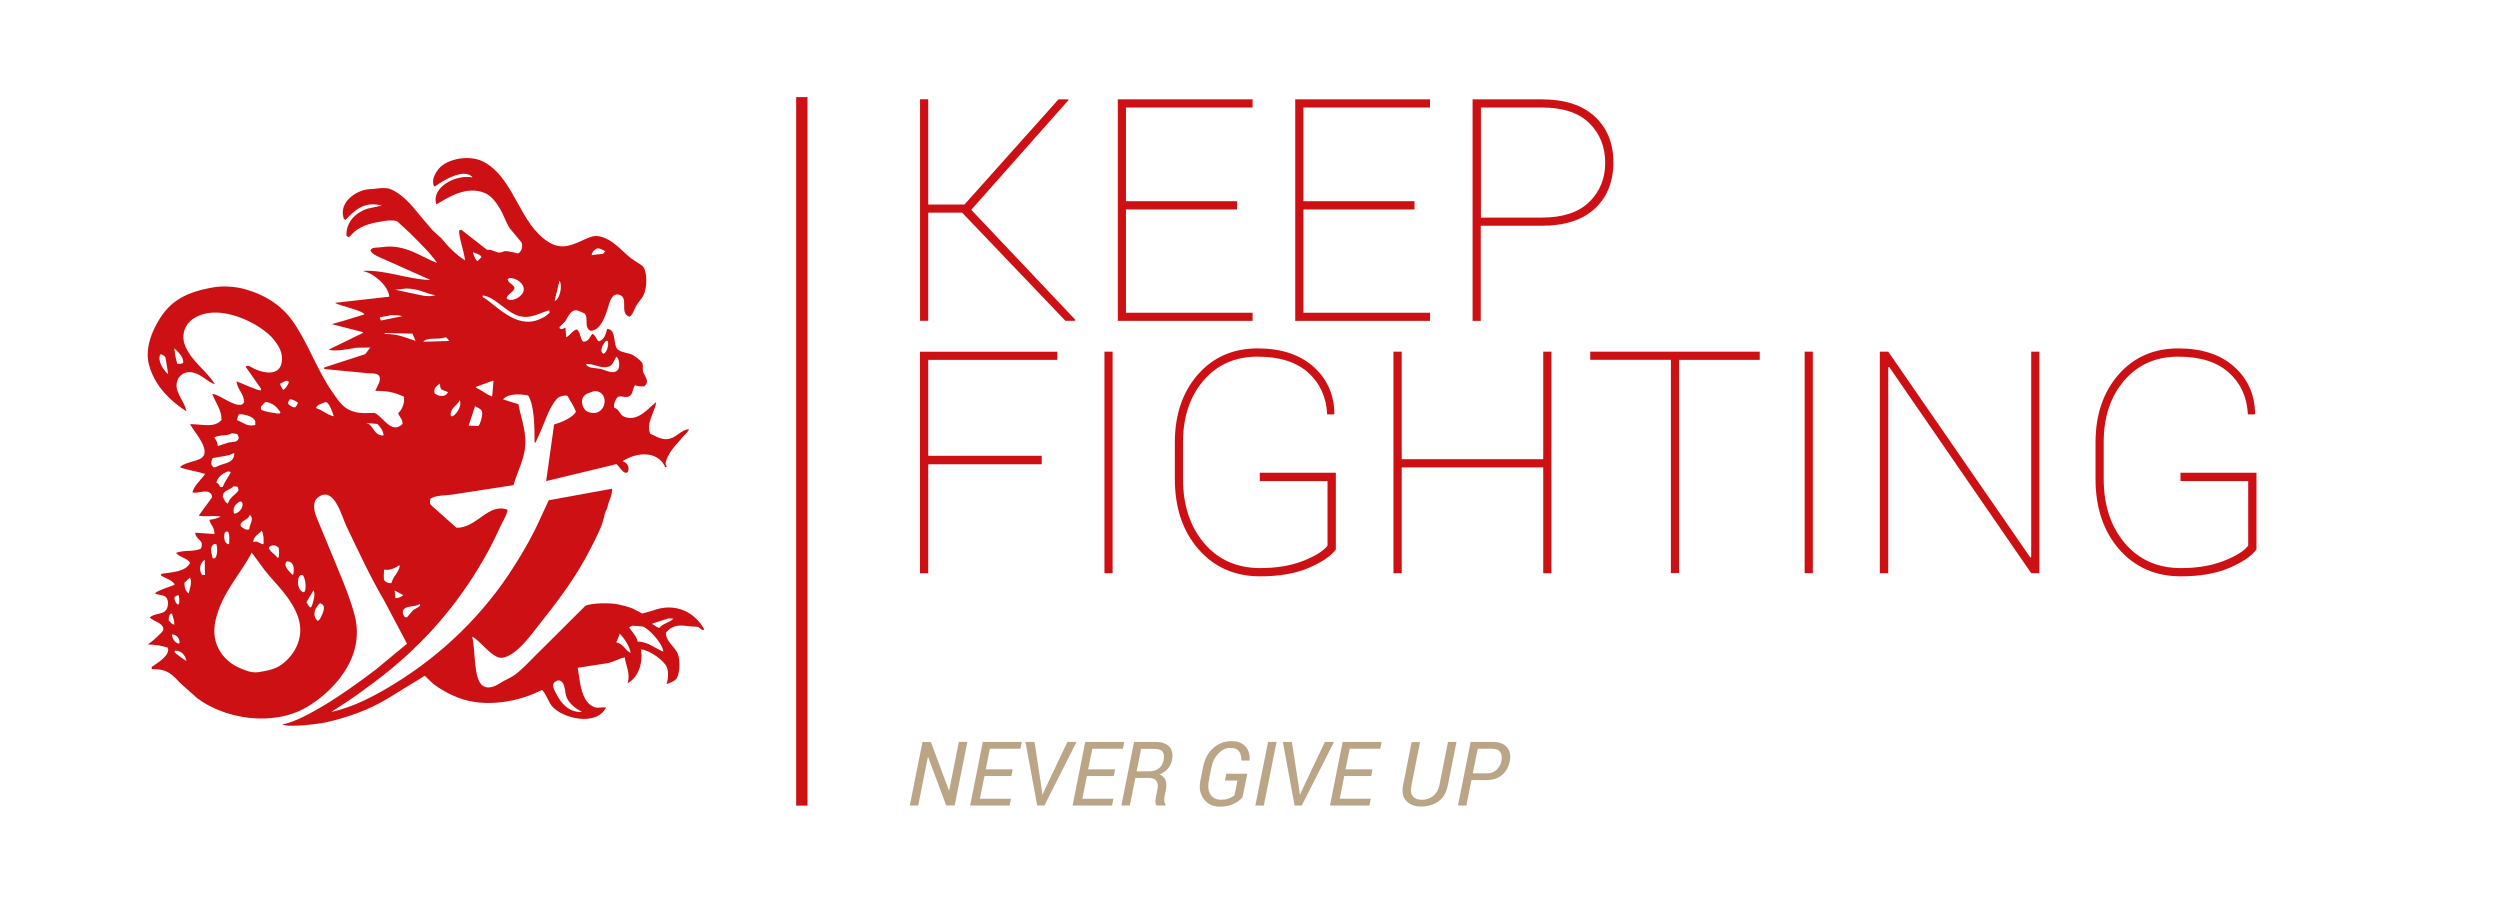 <?xml version="1.0" encoding="utf-8"?>
<!-- Generator: Adobe Illustrator 23.0.3, SVG Export Plug-In . SVG Version: 6.00 Build 0)  -->
<svg version="1.1" id="Ebene_1" xmlns="http://www.w3.org/2000/svg" xmlns:xlink="http://www.w3.org/1999/xlink" x="0px" y="0px"
	 viewBox="0 0 308.98 113.39" style="enable-background:new 0 0 308.98 113.39;" xml:space="preserve">
<style type="text/css">
	.st0{fill:#CD1013;}
	.st1{fill:#BAA687;}
</style>
<g>
	<path class="st0" d="M278.87,58.43h-9.38v1.03h8.37v7.97c-0.51,0.68-1.53,1.31-3.04,1.9c-1.51,0.59-3.27,0.88-5.29,0.88
		c-2.87,0-5.18-1.03-6.92-3.08c-1.74-2.05-2.61-4.7-2.61-7.96v-4.51c0-3.11,0.84-5.65,2.53-7.62c1.69-1.97,3.91-2.96,6.68-2.96
		c2.72,0,4.81,0.66,6.27,1.98c1.46,1.32,2.24,3.04,2.34,5.16h0.85l0.04-0.11c-0.04-2.37-0.91-4.3-2.6-5.8s-4-2.25-6.89-2.25
		c-3.03,0-5.5,1.08-7.39,3.24c-1.89,2.16-2.84,4.96-2.84,8.4v4.47c0,3.57,0.97,6.48,2.92,8.71c1.95,2.23,4.49,3.35,7.62,3.35
		c2.38,0,4.39-0.35,6.03-1.06c1.64-0.71,2.74-1.46,3.32-2.27V58.43z M252.05,43.46h-1.01v25.4l-0.11,0.04l-17.56-25.44h-1.04v27.38
		h1.04V45.38l0.11-0.04l17.56,25.5h1.01V43.46z M224.05,43.46h-1.01v27.38h1.01V43.46z M217.49,43.46h-20.95v1.01h9.97v26.36h1.01
		V44.48h9.97V43.46z M191.74,43.46h-1.01v13.29h-17.49V43.46h-1.02v27.38h1.02V57.77h17.49v13.07h1.01V43.46z M165.08,58.43h-9.38
		v1.03h8.37v7.97c-0.51,0.68-1.53,1.31-3.04,1.9c-1.51,0.59-3.28,0.88-5.29,0.88c-2.87,0-5.18-1.03-6.92-3.08
		c-1.74-2.05-2.61-4.7-2.61-7.96v-4.51c0-3.11,0.84-5.65,2.53-7.62c1.69-1.97,3.91-2.96,6.68-2.96c2.72,0,4.81,0.66,6.27,1.98
		c1.46,1.32,2.24,3.04,2.34,5.16h0.85l0.04-0.11c-0.04-2.37-0.91-4.3-2.6-5.8c-1.7-1.5-4-2.25-6.89-2.25c-3.03,0-5.5,1.08-7.39,3.24
		c-1.89,2.16-2.84,4.96-2.84,8.4v4.47c0,3.57,0.97,6.48,2.92,8.71c1.95,2.23,4.49,3.35,7.63,3.35c2.38,0,4.39-0.35,6.03-1.06
		c1.64-0.71,2.74-1.46,3.32-2.27V58.43z M137.51,43.46h-1.01v27.38h1.01V43.46z M128.75,56.33h-14.03V44.48h15.95v-1.01H113.7v27.38
		h1.02V57.38h14.03V56.33z"/>
	<path class="st0" d="M183.02,13.29h7.54c2.61,0,4.56,0.64,5.87,1.93c1.3,1.29,1.96,2.92,1.96,4.9c0,1.93-0.65,3.54-1.96,4.83
		c-1.31,1.29-3.26,1.94-5.86,1.94h-7.54V13.29z M190.56,27.9c2.85,0,5.03-0.71,6.55-2.12c1.52-1.42,2.29-3.32,2.29-5.7
		c0-2.36-0.76-4.25-2.29-5.67c-1.53-1.42-3.71-2.13-6.54-2.13H182v27.38h1.01V27.9H190.56z M174.82,24.87h-13.73V13.29h15.65v-1.01
		h-16.66v27.38h16.66v-1.01h-15.65V25.89h13.73V24.87z M152.89,24.87h-13.73V13.29h15.65v-1.01h-16.66v27.38h16.66v-1.01h-15.65
		V25.89h13.73V24.87z M131.68,39.65h1.18l0.06-0.11l-12.88-13.61l12.02-13.56l-0.04-0.09h-1.2L119.2,25.28h-4.48V12.27h-1.01v27.38
		h1.01V26.28h4.19L131.68,39.65z"/>
	<path class="st1" d="M182.64,92.54h1.79c0.49,0,0.82,0.14,1,0.42c0.18,0.28,0.22,0.65,0.13,1.11c-0.09,0.42-0.29,0.78-0.6,1.07
		c-0.31,0.29-0.69,0.44-1.14,0.44h-1.8L182.64,92.54z M183.66,96.42c0.8,0,1.45-0.2,1.95-0.61c0.5-0.4,0.84-0.99,0.99-1.75
		c0.14-0.69,0.02-1.26-0.35-1.7c-0.37-0.44-0.92-0.66-1.65-0.66h-2.84l-1.57,7.86h1.04l0.63-3.15H183.66z M178.96,91.7l-1.06,5.33
		c-0.12,0.59-0.38,1.03-0.78,1.35c-0.4,0.31-0.86,0.47-1.36,0.47c-0.52,0-0.9-0.14-1.14-0.43c-0.25-0.29-0.3-0.75-0.17-1.38
		l1.06-5.33h-1.04l-1.06,5.33c-0.17,0.84-0.04,1.49,0.4,1.95c0.44,0.46,1.04,0.69,1.79,0.69c0.86,0,1.59-0.21,2.18-0.64
		c0.6-0.43,0.99-1.09,1.17-2.01l1.06-5.33H178.96z M169.63,95.08h-3.33l0.51-2.54h3.78l0.17-0.84h-4.82l-1.57,7.86h4.88l0.17-0.84
		h-3.84l0.56-2.81h3.33L169.63,95.08z M159.67,91.7h-1.12l1.45,7.86h0.89l3.98-7.86h-1.13l-2.8,5.91l-0.26,0.59l-0.03,0l-0.07-0.59
		L159.67,91.7z M157.77,91.7h-1.05l-1.57,7.86h1.05L157.77,91.7z M154.16,95.63h-2.6l-0.17,0.84h1.55l-0.36,1.79
		c-0.14,0.15-0.35,0.28-0.65,0.4c-0.3,0.12-0.63,0.18-1.01,0.18c-0.59,0-1.03-0.21-1.31-0.64c-0.29-0.43-0.35-1.02-0.2-1.76
		l0.32-1.63c0.13-0.68,0.42-1.24,0.87-1.7c0.44-0.46,0.92-0.68,1.43-0.68c0.53,0,0.9,0.14,1.1,0.43c0.21,0.29,0.31,0.67,0.29,1.14h1
		l0.02-0.03c0.05-0.7-0.11-1.27-0.51-1.71c-0.39-0.44-0.97-0.66-1.74-0.66c-0.86,0-1.61,0.29-2.25,0.86
		c-0.64,0.57-1.06,1.36-1.26,2.38l-0.32,1.62c-0.19,0.94-0.04,1.71,0.44,2.32c0.48,0.61,1.13,0.92,1.95,0.92
		c0.68,0,1.26-0.12,1.74-0.36c0.48-0.24,0.83-0.51,1.07-0.8L154.16,95.63z M141.03,92.55h1.63c0.5,0,0.84,0.11,1.02,0.35
		c0.18,0.23,0.22,0.58,0.13,1.05c-0.09,0.45-0.29,0.8-0.6,1.03c-0.3,0.24-0.71,0.35-1.21,0.35h-1.52L141.03,92.55z M142.11,96.16
		c0.38,0,0.65,0.12,0.82,0.37c0.17,0.25,0.21,0.6,0.12,1.04l-0.15,0.72c-0.05,0.26-0.09,0.51-0.1,0.74s0.04,0.41,0.15,0.53h1.08
		l0.03-0.13c-0.1-0.13-0.15-0.28-0.17-0.47c-0.01-0.18,0.01-0.41,0.06-0.67l0.15-0.74c0.09-0.44,0.07-0.82-0.06-1.14
		c-0.13-0.32-0.36-0.55-0.72-0.7c0.42-0.17,0.75-0.4,1.01-0.69s0.43-0.65,0.52-1.09c0.14-0.71,0.03-1.26-0.34-1.65
		c-0.37-0.39-0.93-0.58-1.68-0.58h-2.67l-1.57,7.86h1.05l0.68-3.41H142.11z M137.82,95.08h-3.33l0.51-2.54h3.78l0.17-0.84h-4.82
		l-1.57,7.86h4.88l0.17-0.84h-3.84l0.56-2.81h3.33L137.82,95.08z M127.86,91.7h-1.12l1.45,7.86h0.89l3.97-7.86h-1.13l-2.8,5.91
		l-0.26,0.59l-0.03,0l-0.07-0.59L127.86,91.7z M125.16,95.08h-3.33l0.51-2.54h3.78l0.17-0.84h-4.82l-1.57,7.86h4.88l0.17-0.84h-3.84
		l0.56-2.81h3.33L125.16,95.08z M119.56,91.7h-1.05l-1.2,5.99l-0.03,0l-2.23-5.99h-1.04l-1.57,7.86h1.04l1.2-6l0.03-0.01l2.23,6
		h1.05L119.56,91.7z"/>
	<path class="st0" d="M81.48,77.61c-0.35-0.08-0.53-0.32-0.82-0.44l-0.06-0.1c0.68-0.21,1.36-0.42,2.03-0.64
		c0.2,0.01,0.4,0.02,0.6,0.03C82.72,76.97,81.92,77.04,81.48,77.61 M78.81,79.3c-0.17-0.75-0.72-1.19-1.05-1.78
		c0.14-0.06,0.28-0.13,0.41-0.19c0.42,0.03,0.85,0.06,1.27,0.1c0.77,0.26,2.49,2.14,2.54,3.11C80.97,80.15,80.14,79.31,78.81,79.3
		 M76.17,79.39c0.15-0.36,0.3-0.72,0.44-1.08c0.5,0.56,1.21,1.52,1.33,2.38C77.23,80.38,77.08,79.57,76.17,79.39 M71.82,87.9
		l0.06,0.1c-1.63,0.03-2.53-1.1-3.08-2.16c-0.16-0.31-0.58-0.96-0.38-1.37c0.1-0.21,0.32-0.25,0.51-0.38l0.29,0.03
		c0.68,0.32,0.54,1.37,0.82,2.1C70.31,86.88,71.17,87.63,71.82,87.9 M50.01,76.25c-0.13-0.19-0.34-0.56-0.16-0.86
		c0.28-0.58,1.56-0.33,2-0.76l0.09,0.16c-0.09,0.26-0.65,0.44-0.86,0.6c-0.26,0.31-0.53,0.61-0.79,0.92L50.01,76.25z M48.77,72.98
		c0.34,0.18,0.68,0.36,1.02,0.54l0.03,0.06c-0.22,0.18-0.58,0.35-0.95,0.35C48.83,73.61,48.8,73.29,48.77,72.98 M47.53,71.77
		c-0.17-0.19-0.07-1.04-0.06-1.37c0.73,0.14,1.39-0.22,1.84-0.51h0.1c-0.12,0.92-0.84,1.32-1.02,2.16
		C48.06,72.15,47.69,71.95,47.53,71.77 M45.27,52.27c0.46,0.04,0.91,0.09,1.37,0.13c0.31,0.29,0.76,0.86,0.76,1.43
		C46.09,53.81,46.24,52.54,45.27,52.27 M47.56,41.28v-0.13c1.14,0.03,2.29,0.06,3.43,0.09c0.12,0.29,0.23,0.57,0.35,0.86v0.03
		C50.2,41.76,49.17,41.25,47.56,41.28 M47.08,39.6c-0.07-0.11-0.11-0.2-0.13-0.38c0.38-0.11,0.91-0.12,1.33-0.28
		c0.54,0,1.02,0.03,1.46,0.13c-0.88,0.18-1.76,0.36-2.64,0.54H47.08z M50.2,35.66c1.62,0.01,2.33,0.61,3.59,0.82
		c-0.29,0.18-1.09,0.13-1.49,0.06c-1.15-0.24-2.31-0.49-3.46-0.73h-0.06C49.24,35.77,49.72,35.72,50.2,35.66 M54.99,41.7h0.16
		c0.1,0.12,0.21,0.23,0.32,0.35v0.09c-1.06,0.03-2.12,0.06-3.18,0.1C52.9,41.59,54.05,42.06,54.99,41.7 M56.83,49.44
		c0.29,0.78-0.43,1.78-0.89,2h-0.22C55.54,50.45,56.55,50.12,56.83,49.44 M53.72,48.62c-0.18-0.68,0.26-0.9,0.63-1.21
		c0.07,0.08,0.01,0.43,0.13,0.6c0.21,0.31,0.59,0.25,0.89,0.48C55.01,49.14,54.22,49.01,53.72,48.62 M41.24,51.45
		c-0.83-0.19-1.42-0.78-2.19-1.02c0.14-0.46,0.73-0.53,1.14-0.73h0.16c0.48,0.36,0.67,1.1,0.89,1.72V51.45z M38.73,72.98
		c0.34,0.31-0.08,1.69-0.22,1.97c-0.06,0.09-0.06,0.08-0.16,0.13c-0.2-0.13-0.34-0.44-0.48-0.64
		C38.16,73.95,38.45,73.46,38.73,72.98 M39.53,74.56c1.03,0.2,0.2,1.54,0,1.97c-0.08,0.07-0.17,0.15-0.25,0.22
		C38.52,76.09,38.89,75.16,39.53,74.56 M37.68,73.1c-0.06,0.03-0.13,0.06-0.19,0.1c-0.71-0.26-0.91-1.61-0.35-2.13h0.29
		C37.73,71.52,37.88,72.46,37.68,73.1 M34.48,82.34c-0.7,0.42-1.55,0.57-2.51,0.73c-0.88,0.15-1.79-0.27-2.35-0.51
		c-1.89-0.81-3.65-2.85-2.99-5.84c0.76-3.43,3.04-5.66,4.48-8.42c0.54,0.73,1.08,1.46,1.62,2.19c1.44,1.82,3.25,3.35,4.1,5.75
		C37.79,78.99,36.13,81.36,34.48,82.34 M26.44,67.23h0.29c0.15,0.47,0.17,1.42-0.13,1.71v0.06h-0.32
		C26.14,68.28,25.84,67.71,26.44,67.23 M24.95,71.04c-0.41-0.72-0.24-1.42,0.35-1.87V69.1c0.01,0.66,0.02,1.31,0.03,1.97
		C25.2,71.06,25.08,71.05,24.95,71.04 M26.73,59.64c0.24-0.74,0.7-1.06,1.4-1.37c0.11,0.01,0.21,0.02,0.32,0.03l0.06,0.1
		c-0.32,0.62-0.72,1.08-0.98,1.78c-0.1,0.01-0.19,0.02-0.29,0.03C27.1,60.01,27.01,59.71,26.73,59.64 M26.16,57.48
		c-0.12-0.28,0.02-0.66,0.13-0.86c0.77-0.19,1.92-0.23,2.57-0.6h0.1c-0.01,1.1-0.91,1.17-1.75,1.46c-0.28,0.1-0.46,0.28-0.83,0.29
		C26.3,57.67,26.23,57.57,26.16,57.48 M28.67,53.54c0.21,0.03,0.42,0.06,0.63,0.1c0.1,0.14,0.24,0.38,0.19,0.57
		c-0.07,0.19-0.23,0.31-0.41,0.38c-0.27,0.03-0.55,0.06-0.83,0.1c-0.44,0.15-0.89,0.3-1.33,0.44c-0.05-0.53-0.21-0.74-0.44-1.05
		C27.01,53.7,28.15,53.92,28.67,53.54 M29.75,64.75c0.25-0.51,0.93-0.5,1.11-1.11c0.6,0.4-0.01,1.17-0.06,1.78
		c-0.45,0.14-0.65-0.13-0.95-0.29C29.75,65.01,29.69,64.95,29.75,64.75 M29.62,61.99h0.22l0.1,0.16c0.22,0.5-0.43,1.36-1.02,1.33
		C28.71,62.7,29.13,62.28,29.62,61.99 M28.32,67.26c-0.63-0.02-0.71-0.95-0.54-1.43c0.08-0.05,0.17-0.11,0.25-0.16l0.16,0.06
		C28.41,66.1,28.33,66.69,28.32,67.26 M28.16,62.24c-0.35-0.13-0.47-0.55-0.64-0.86c0.04-0.85,0.93-0.78,1.33-1.27
		c0.16,0.01,0.32,0.02,0.48,0.03c0.1,0.14,0.14,0.23,0.13,0.51C29.03,61.2,28.39,61.48,28.16,62.24 M29.55,51.19
		c0.77,0.02,1.76,0.28,2,0.86v0.48c-1.06,0.24-1.5-0.35-2.26-0.6C29.35,51.65,29.4,51.36,29.55,51.19 M32.35,65.58
		c0.22,0.43,0.27,1.07,0.22,1.65l-0.03,0.03c-0.53-0.06-0.7-0.51-1.24-0.25C31.32,66.25,32,66.02,32.35,65.58 M34.45,68.85
		l-0.06,0.06l-0.1,0.03c-0.28-0.47-0.81-0.62-1.05-1.17c0.03-0.31,0.25-0.28,0.48-0.38c0.42,0,0.51,0.14,0.73,0.32
		C34.48,68.02,34.53,68.55,34.45,68.85 M32.25,50.27c0.18-0.2,0.36-0.4,0.54-0.6c0.96,0.12,1.43,0.65,1.87,1.27L34.6,51.1
		c-0.35,0.06-2.23-0.27-2.35-0.51V50.27z M35.33,47.06h0.19c0.06,0.05,0.13,0.11,0.19,0.16c-0.16,0.41-0.37,0.78-0.73,0.98
		c-0.11-0.29-0.32-0.42-0.35-0.79C34.87,47.3,35.1,47.18,35.33,47.06 M36.26,70.94l-0.13,0.09c-0.26-0.33-1.07-0.93-0.79-1.52
		l0.1-0.13C36.28,69.37,36.4,70.14,36.26,70.94 M36.83,49.79c-0.09,0.19-0.18,0.43-0.35,0.54c-0.23,0.09-0.77-0.25-0.86-0.45
		c-0.07-0.22,0.12-0.4,0.22-0.54C36.21,49.38,36.62,49.58,36.83,49.79 M23.33,73.33H23.3c-0.33-0.23-0.52-0.73-0.51-1.3
		c0.22-0.21,0.44-0.42,0.67-0.64C23.81,71.84,23.42,72.86,23.33,73.33 M21.55,80.6l0.1-0.19c0.81-0.02,1.27,0.64,1.4,1.27
		C22.89,81.66,21.66,80.73,21.55,80.6 M22.19,79.45l-0.1,0.1c-0.44-0.1-0.83-0.58-0.83-1.14C21.82,78.42,22.2,78.87,22.19,79.45
		 M20.85,76.69c0-0.3,0.04-0.57,0.16-0.76c0.07-0.09,0.05-0.07,0.19-0.1l0.06,0.03c0.12,0.49,0.29,0.77,0.29,1.33
		C21.16,77.16,21.09,76.88,20.85,76.69 M21.9,73.58h0.19c0.06,0.28,0.13,0.81,0,1.08c-0.06,0.06,0,0.02-0.1,0.06
		c-0.27-0.15-0.43-0.49-0.44-0.89C21.66,73.72,21.76,73.67,21.9,73.58 M22.63,44.87c-0.18,0.09-0.43,0.11-0.73,0.1
		c-0.15-0.59-0.32-1.25-0.35-1.94C21.95,43.47,22.74,44.07,22.63,44.87 M19.81,43.79c0.28,0.03,0.52,0.17,0.63,0.35
		c0,0,0.35,2,0.35,2.13C20.3,45.8,19.4,44.7,19.81,43.79 M58.71,50.21c0.31,0.15,0.72,0.31,0.86,0.64c0.14,0.32-0.22,1.7-0.48,1.81
		c-0.39-0.02-0.78-0.04-1.17-0.06C58.18,51.79,58.44,51,58.71,50.21 M59.44,31.66l0.06,0.13l-0.51,0.51
		c-0.23-0.24-0.48-0.77-0.54-1.14C58.73,31.32,59.25,31.4,59.44,31.66 M59.66,36.52c1.46,0.12,2.84,2.03,4.41,2.51
		c1.53,0.47,2.71-0.42,3.81-0.67c0.02,0.09,0.04,0.17,0.06,0.25c-0.32,0.42-0.83,0.67-1.36,0.89c-2.91,1.16-5.28-1.85-6.92-2.79
		V36.52z M62.74,34.49l0.22-0.13c0.81-0.03,1.95,0.67,1.75,1.62c-0.12,0.54-1.23,1.4-2,0.99c-0.06-0.05-0.06-0.08-0.1-0.16
		c0.22-0.56,0.77-0.63,0.99-1.21C63.41,35.05,62.82,35.05,62.74,34.49 M69.15,34.68c0.41,0.68,0,2.16-0.44,2.45l-0.03,0.03h-0.13
		C68.75,36.33,68.95,35.5,69.15,34.68 M60.83,49c-0.76-0.24-1.26-0.78-1.94-1.05l-0.1-0.13c0.7-0.25,1.4-0.51,2.1-0.76h0.1
		C60.94,47.71,60.89,48.35,60.83,49 M73.79,30.68c0.4,0.01,0.67,0.2,0.99,0.35c-0.07,0.15-0.13,0.28-0.29,0.35
		c0,0-1.17,0.1-1.36,0.16C73.15,31.08,73.5,30.88,73.79,30.68 M72.11,49.03c0.28-0.41,0.83-0.5,1.33-0.7
		c2.09-0.02,1.51,3.45-0.79,2.57C72.13,50.71,71.66,49.69,72.11,49.03 M72.46,45c0.96-0.12,2.03,0.74,2.95,0.22
		c0.36-0.2,0.55-0.79,0.76-1.14c0.34,0.19,0.44,0.99,0.29,1.46c-0.43,0.91-1.59,0.2-2.22,0.06c-0.76-0.16-1.42-0.03-1.81-0.54
		L72.46,45z M74.93,42.11l0.19,0.03c0.15,0.57-0.11,1.36-0.51,1.59c-0.15-0.08-0.21-0.16-0.29-0.32
		C74.35,42.85,74.61,42.38,74.93,42.11 M80.62,75.48l-1.24,0.35c-0.38-0.2-0.76-0.4-1.14-0.6c-0.56-0.24-1.22-0.4-1.87-0.54
		c-0.97-0.2-3.31-0.18-4.03,0.19c-2.1,2.08-4.19,4.17-6.29,6.26c-0.76,0.76-1.85,1.95-2.76,2.48c-0.49,0.28-0.94,0.47-1.4,0.76
		c-0.49,0.32-1.4,0.86-2.16,0.41c-1.26-0.74-0.93-4.36-1.37-6.07v-0.03c0.99,0.42,2.54,2.84,3.78,2.6c1.68-0.32,3.32-2.59,4.25-3.78
		c2.41-3.05,4.71-5.99,6.57-9.65c0.66-1.3,1.55-2.9,1.81-4.48c0,0,0.06-0.11,0.29-0.6c0.12-0.85,0.6-1.41,0.6-2.38
		c-2.61,0.48-5.23,0.95-7.84,1.43c-0.34,0.73-0.68,1.46-1.02,2.19c-0.92,2.09-2.04,4.03-3.21,5.88
		c-3.74,5.95-8.88,10.96-14.89,14.64c-2.21,1.35-4.84,2.81-7.68,3.43v-0.03c0.54-0.35,1.08-0.7,1.62-1.05
		c1.31-0.87,2.55-1.77,3.78-2.7c5.12-3.86,9.26-8.32,12.67-13.91c0.98-1.6,1.88-3.26,2.67-5.05c0.3-0.69,0.84-1.43,0.98-2.22
		c-2.36-0.94-3.81,2.27-6.32,2.22c-1.06-0.94-2.12-1.89-3.18-2.83c-0.16-0.24-0.1-0.54-0.03-0.79c0.75-0.45,2.09-0.35,3.05-0.54
		c2.4-0.37,4.81-0.74,7.21-1.11c0.39-1.45,1.08-2.67,1.36-4.22c0.39-2.15-0.46-4.06-0.76-5.78c-0.63-0.2-1.27-0.4-1.9-0.6
		c0.62-0.74,2.05-0.69,3.11-0.48c0.78,1.29,0.77,3.81,0.79,5.81h0.13c0.25-0.57,0.51-1.14,0.76-1.72c0.54-1.28,0.98-2.68,1.84-3.65
		c0.27-0.31,0.78-0.48,1.33-0.41c0.35,0.67,0.78,1.22,1.05,2c-0.48,0.76-1.77,1.27-2.7,1.56c-0.33,2.33-0.66,4.66-0.98,6.99
		c2.9-0.7,5.8-1.4,8.7-2.1c0.33,0.3,0.61,0.85,1.02,1.05c0.15,0.06,0.27-0.01,0.38-0.06c0.24-0.63-0.06-1.14-0.57-1.3L77,56.97
		c1.63-1.06,4.14-1.3,5.14,0.6c0.03,0.29,0.37,0.14,0.22-0.03c-0.29-0.22,0.17-1.12,0.29-1.33c0.46-0.85,1.16-1.49,1.75-2.22
		c0.22-0.27,0.54-0.49,0.7-0.83l0.06-0.13c-1,0.12-1.45,0.93-2.32,1.17c-1.04,0.3-1.8-0.33-2.48-0.6c-0.58-1.21,0.62-2.8,0.73-3.87
		h-0.03c-0.87,0.64-2.21,2.47-3.91,1.78c-0.56-0.23-0.61-0.96-1.24-1.11c-0.08-0.39,0.03-0.62,0.16-0.92
		c0.42-0.99,1.06-0.11,1.75-0.54c0.4-0.25,0.36-0.83,0.6-1.24l0.06-0.1c0.28,0.14,0.65,0.17,1.11,0.16c0.71-0.5,0.22-1.12-0.06-1.68
		c-0.17-0.34-0.03-0.71-0.1-1.08c-0.06-0.34-0.87-0.91-1.14-1.08c-0.56-0.35-1.63-0.31-2.03-0.83c-0.5-0.64-0.06-2.34-1.21-2.45
		c-0.21,0.71-0.35,1.33-1.05,1.56c-0.34-0.3-0.35-0.73-0.79-0.95c-0.33,0.39-0.42,0.99-1.14,0.98c-0.38-0.37-0.33-1.24-0.79-1.52
		c-0.63,0.21-0.78,0.7-1.3,0.98c-0.03-0.4-0.06-0.8-0.1-1.21c-0.16,0.02-0.32,0.28-0.6,0.16l-0.1-0.03l-0.03-0.19l0.7-0.7
		c0.44-0.66,0.78-1.78,1.87-1.21c0.17,0.07,0.34,0.15,0.51,0.22c0.58,0.58-0.13,1.7,0.76,2.16c1.27-0.06,1.84-1.87,2.16-2.89
		c0.18-0.57,0.42-1.78,1.3-1.59c1.39,0.29,0.01,2.29,1.33,2.73c0.43-0.19,0.62-0.97,0.86-1.37c0.25-0.43,0.69-0.85,0.89-1.27
		c0.46-0.94,0.5-2.89-0.1-3.62c-0.48-0.32-0.95-0.64-1.43-0.95c-1.18-0.91-2.27-2.41-3.97-2.73c-0.7-0.13-1.27,0.17-1.68,0.35
		c-1.42,0.61-2.77,1.44-4.48,0.41c-3.67-2.22-4.19-7.69-7.94-9.88c-1.78-1.04-4.7-0.5-5.75,0.83c-0.36,0.46-0.9,1.32-0.54,2.1
		l0.13,0.03c0.6-0.47,3.59-2.44,4.64-1.11c-2.21-0.42-5.15,1.31-4.48,3.33c1.32-0.76,3.67-2.39,6-1.4c0.85,0.37,1.45,1.23,1.9,2
		c0.44,0.74,0.69,1.62,1.17,2.35c0.48,0.57,0.95,1.14,1.43,1.72c0.26,0.52,0.01,1.2-0.41,1.4c0,0-1.06-0.3-1.56-0.29
		c-0.34,0.01-0.51,0.25-0.92,0.16c-0.31-0.11-0.61-0.21-0.92-0.32H60.2c-1.06-0.82-2.12-1.65-3.18-2.48l-0.25,0.06
		c-0.19,0.45,0.66,2.87,0.7,3.72c-1.11-0.7-2.11-1.72-2.92-2.73c-0.36-0.33-0.72-0.66-1.08-0.98c-0.55-0.65-1.1-1.29-1.65-1.94
		c-0.92-1.16-2.15-2.61-3.62-3.18c-0.36-0.14-1.13-0.12-1.52-0.06c-0.68,0.1-1.22,0.05-1.78,0.22c-1.37,0.42-3.01,1.7-2.41,3.52
		c0.06,0.05,0.13,0.11,0.19,0.16c1.07-1.08,2.25-2.39,4.51-1.78c-0.59,0.13-1.19,0.25-1.78,0.38c-1.35,0.43-2.65,1.58-2.6,3.33
		c0.06,0.05,0.13,0.11,0.19,0.16l0.13,0.03l0.7-0.7c1.02-0.79,2.03-1.04,3.65-1.3c0.4-0.07,1.21-0.12,1.59,0.03
		c0.51,0.47,1.02,0.93,1.53,1.4c1.18,1.18,2.45,2.38,3.43,3.75c-1.92-0.66-3.93-2.4-6.86-1.94c-0.43,0.07-0.85,0-1.17,0.16
		c-0.14,0.07-0.14,0.13-0.22,0.25c0.22,0.54,1.23,0.85,1.75,1.11c1.85,0.83,3.71,1.65,5.56,2.48l0.03,0.06
		c-2.8-0.11-5.4-1.24-8.16-1.14l-0.03,0.06c1.24,0.22,3.09,1.8,3.18,3.14c-2.24,0.25-4.49,0.51-6.73,0.76
		c0.59,0.36,3.5,0.95,3.65,1.43c-0.86,0.26-1.72,0.53-2.57,0.79c-0.49,0.14-0.97,0.28-1.46,0.41c1.27,0.33,2.54,0.66,3.81,0.98
		l0.06,0.1c-1.41,0.69-2.82,1.38-4.22,2.06h-0.06c0.74,0.31,2.7-0.1,3.43-0.22c0.57-0.01,1.14-0.02,1.72-0.03v0.03
		c-0.2,0.27-0.4,0.53-0.6,0.79c-1.69,0.55-3.39,1.1-5.08,1.65v0.19c1.67,0.16,3.35,0.32,5.02,0.48c0.61,0.1,1.51-0.06,1.78,0.38
		c0.33,0.55-0.32,1.41-0.48,1.81v0.03c1.76,0,2.36,0.22,3.53,0.7c0.14,0.85-0.23,1.62-0.7,2.06c0.15,0.48,0.53,0.65,0.54,1.33
		c-1.4,1.39-2.51-1.06-3.49-1.37c-0.38,0.01-0.76,0.02-1.14,0.03c-1.02,0-1.81-0.24-2.41-0.67c-0.65-0.46-1.13-1.22-1.59-1.87
		c-1.9-2.68-3.04-6.12-4.95-8.83c-1.4-1.98-3.52-3.35-6.22-4.03c-0.95-0.24-2.4-0.34-3.49-0.16c-3.84,0.65-5.76,1.9-7.27,4.86
		c-0.58,1.14-1.24,2.92-0.79,4.67c0.65,2.59,2.65,4.54,4.64,5.81c-0.19-1-0.86-1.69-1.14-2.64c-0.39-1.31,0.62-2.46,1.94-2.16
		c1.14,0.26,1.72,1.13,2.73,1.46c-1.05-1.7-2.83-2.77-3.65-4.67c-0.6-1.39-0.07-2.7,0.86-3.37c3.19-2.27,8.66,0.64,10.13,2.6
		c0.48,0.65,1.14,1.55,0.89,2.8c-0.31,1.57-2.08,1.29-3.3,0.76c-0.37-0.16-0.86-0.63-1.14-0.29c0.64,0.91,1.27,1.82,1.91,2.73
		l-0.03,0.19c-0.43,0.05-2.34-0.9-3.02-1.11c0.13,1.02,0.93,1.52,0.95,2.57c-0.08,0.09-0.17,0.19-0.25,0.29
		c-1.13,0.27-2.55-1.14-3.68-1.33v0.03c0.38,1.06,1.14,1.91,1.14,3.21c-0.95,1-2.2,0.53-3.88,0.51c0.38,0.87,2.69,3.22,1.4,4.19
		c-0.55,0.41-2.4,0.61-2.64,1.17c0.92,0.31,2.07,0.48,3.08,0.79c-0.48,0.75-1.28,1.33-1.56,2.25v0.03c0.63,0.2,1.48-0.31,2.06,0
		c0.23,0.1,0.35,0.31,0.38,0.6c-0.55,0.75-1.1,1.5-1.65,2.26v0.03c0.8,0.16,1.8-0.06,2.67,0.1c-0.29,0.23-0.95,0.35-1.37,0.41
		c0.15,0.66,0.65,0.9,0.63,1.75c-0.79-0.05-1.59-0.11-2.38-0.16c0.09,0.95,1.19,0.87,0.7,1.97c-0.84,0.42-2.12,0.14-3.02,0.51h-0.06
		c0.43,0.57,1.37,0.62,1.75,1.24c-0.53,1.11-2.16,1.15-3.56,1.36l-0.03,0.22c0.6,0.37,1.22,0.48,1.65,1.02v0.13
		c-0.52,0.21-2.01,0.66-2.38,1.02h-0.06c0.34,0.25,0.97,0.18,1.33,0.44c0.19,0.14,0.32,0.45,0.32,0.79
		c-0.03,1.66-1.46,1.05-2.25,1.78c0.4,0.48,1.85,0.69,1.65,1.59c-0.1,0.26-1.47,1.49-1.75,1.62l-0.1,0.13
		c0.94,0.01,1.74,0.17,2.41,0.38c0.43,0.93-1.46,2.03-1.97,2.38v0.29c2.01-0.07,2.59,0.74,3.56,1.75c0.69,0.61,1.38,1.23,2.07,1.84
		c3.33,2.51,9.28,3.59,13.56,1.08c2.98-1.75,7.25-5.92,5.91-11.24c-0.49-1.94-1.25-3.78-1.97-5.53c-0.92-2.22-1.84-4.45-2.76-6.67
		c-0.33-0.8-0.54-1.93,0.19-2.48c1.99-1.48,2.95,2.44,3.46,3.49c1.5,3.12,2.94,6.26,4.67,9.21c0.95,1.8,1.9,3.6,2.86,5.4
		c-1.29,1.07-2.58,2.14-3.88,3.21c-2.13,1.61-4.24,3.14-6.6,4.54c-1.22,0.72-3.38,1.96-4.92,2.22c0.76,0.45,4.74-0.1,5.43-0.26
		c2.85-0.66,5.3-1.57,7.5-2.89c1.56-0.95,3.11-1.91,4.67-2.86c0.33,0.32,0.66,0.63,0.98,0.95c0.91,0.71,1.95,1.29,3.11,1.75
		c3.51,1.36,7.74,0.43,10.39-0.95c0.45,0.38,0.8,1.47,1.21,1.97c1.25,1.56,5.52,2.58,6.7,0.22v-0.03c-0.45-0.05-1.01,0.13-1.43-0.03
		c-1.62-0.64-1.76-2.93-2.06-4.86c1.27-0.2,2.54-0.4,3.81-0.6c0.72-0.18,1.36-0.56,2-0.7c0.14,1.09,0.73,1.99,0.35,3.21
		c1.22-0.65,1.95-2.33,1.65-4.19c1.06,0.07,2.82,1.37,3.17,2.13c0.27,0.58,0.21,1.54,0,2.13v0.03c0.39-0.12,1.05-0.38,1.24-0.7
		c0.42-0.7,0.47-2.28,0.13-3.08c-0.37-0.86-1.45-1.47-1.46-2.57c0.72-0.83,1.41-1.03,2.89-0.79c0.35,0.02,0.7,0.04,1.05,0.06
		c0.26,0.08,0.35,0.34,0.67,0.41l0.13-0.1C85.97,75.8,83.6,74.34,80.62,75.48"/>
</g>
<rect x="98.4" y="12" class="st0" width="1.4" height="87.57"/>
<g>
</g>
<g>
</g>
<g>
</g>
<g>
</g>
<g>
</g>
<g>
</g>
</svg>

